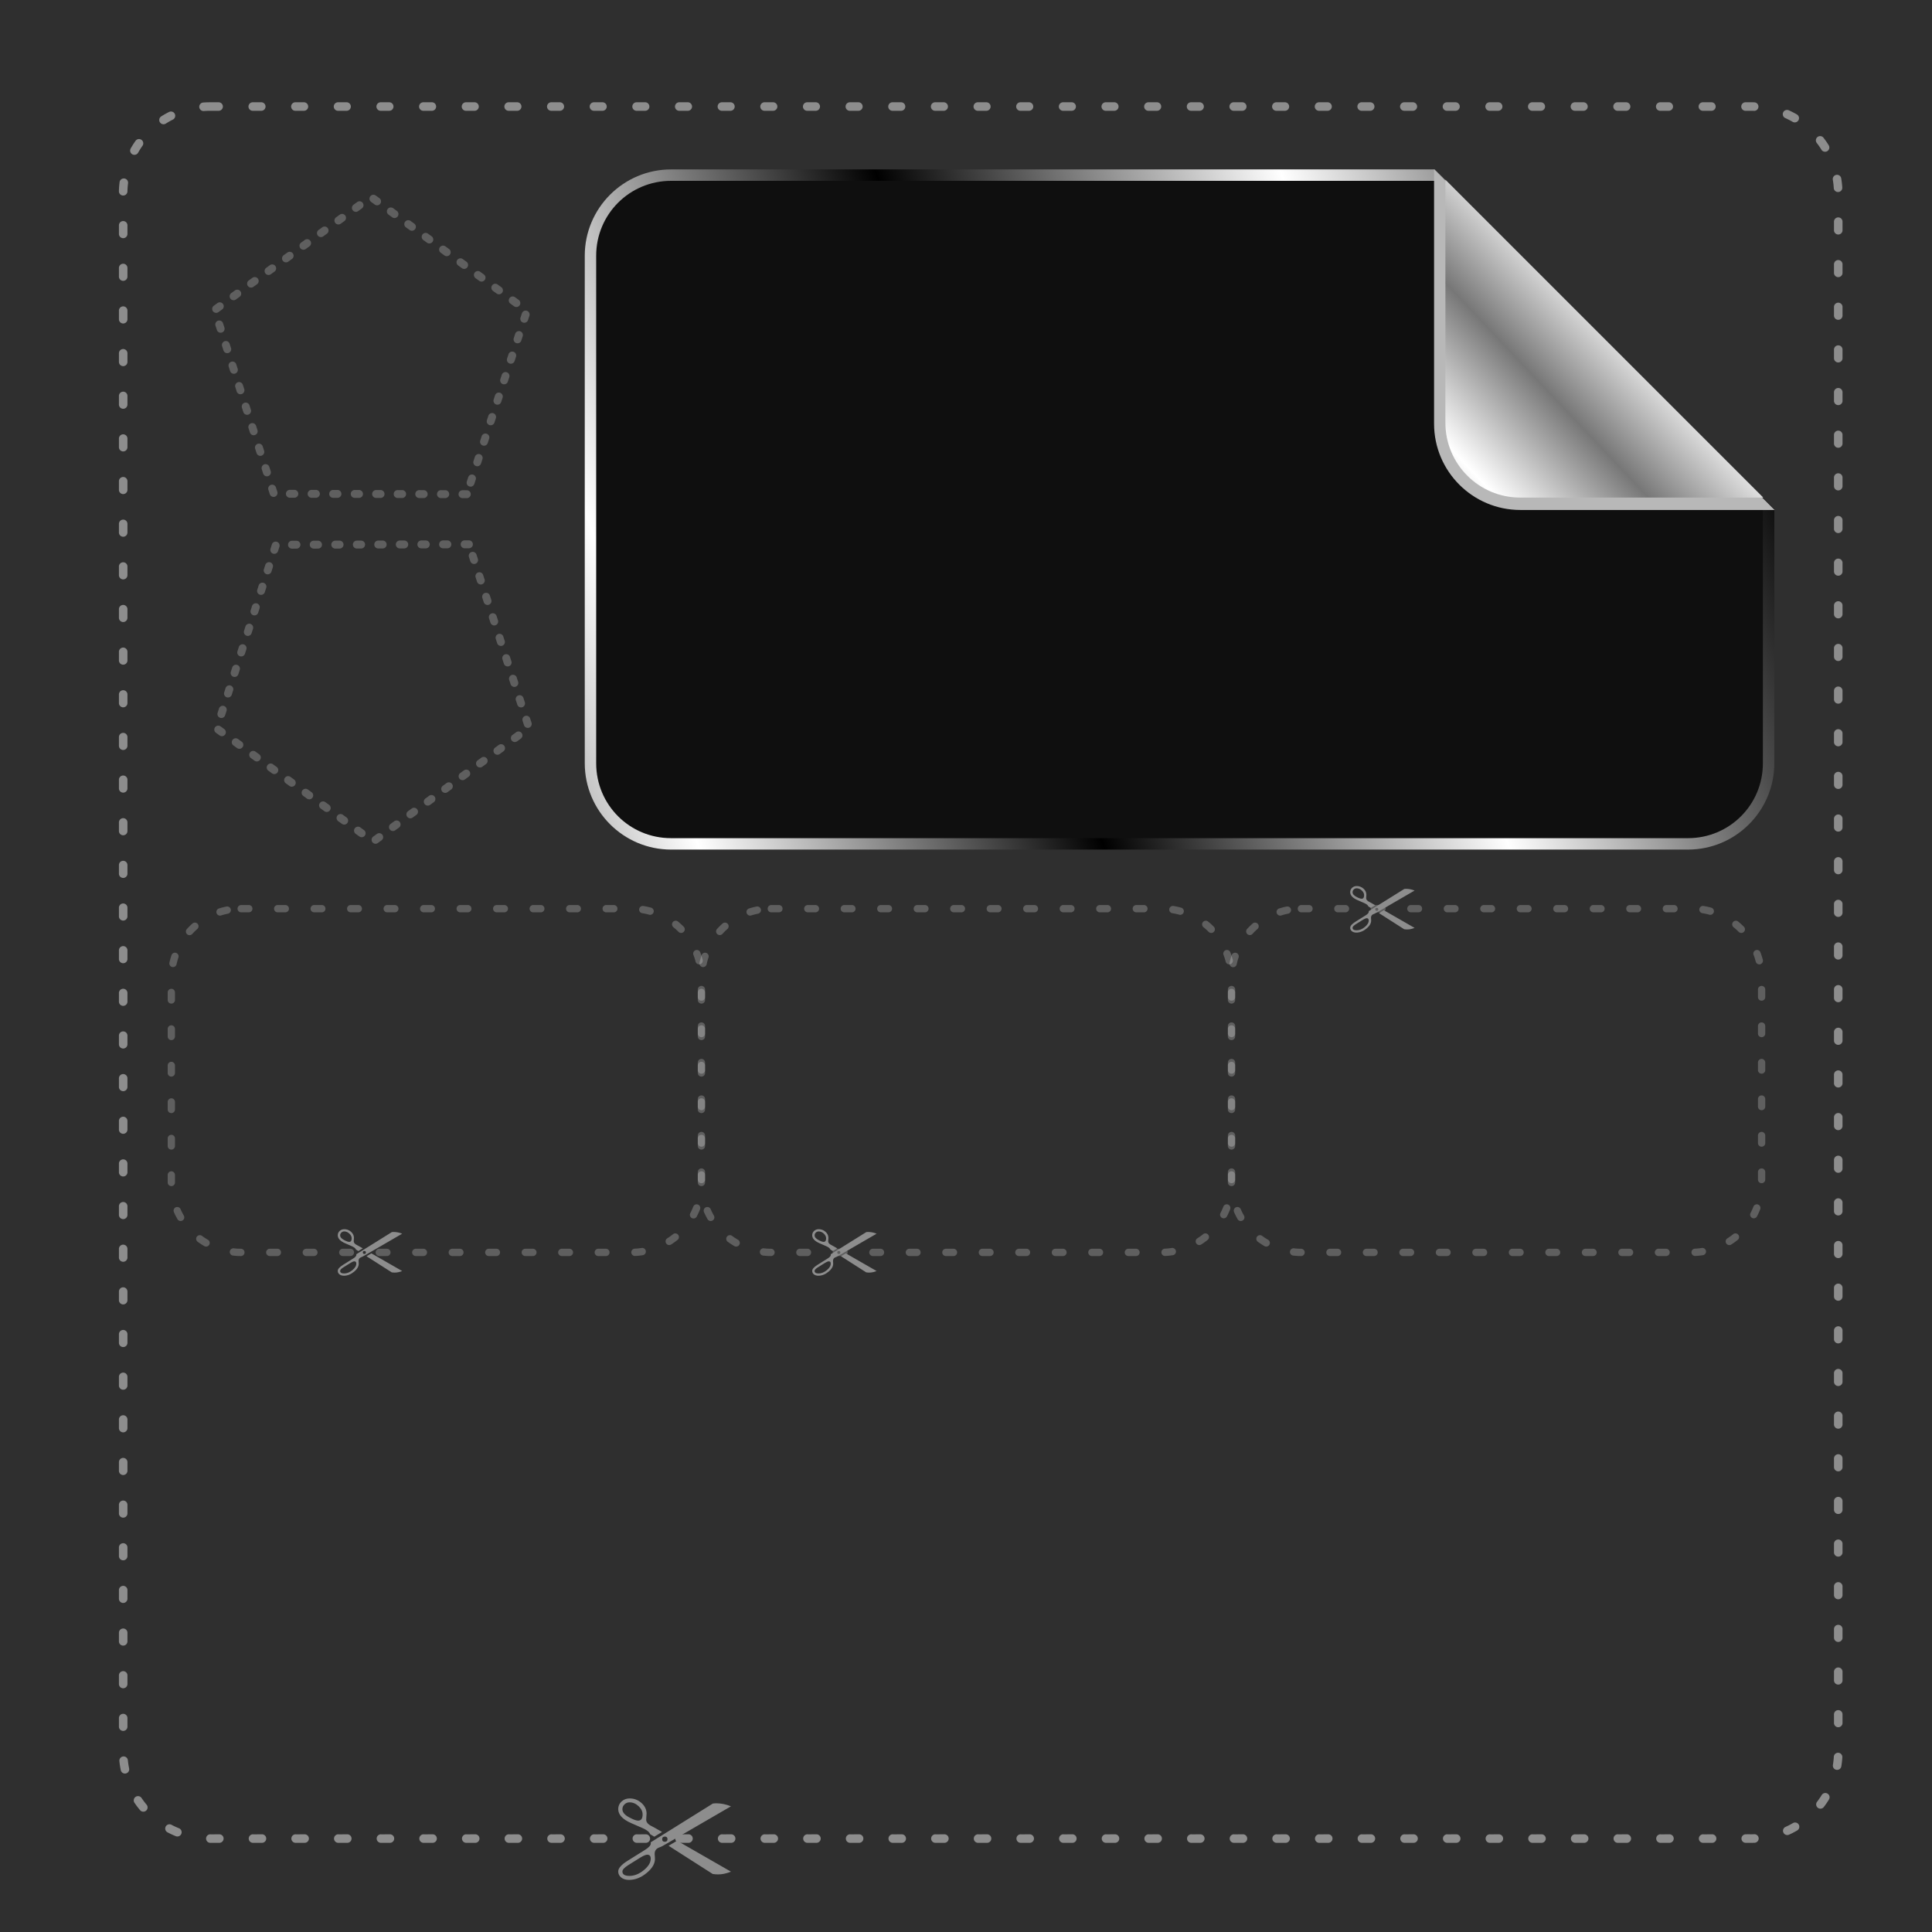 <?xml version="1.0" encoding="UTF-8"?>
<svg width="1200" height="1200" version="1.1" viewBox="0 0 317.5 317.5" xmlns="http://www.w3.org/2000/svg" xmlns:xlink="http://www.w3.org/1999/xlink">
<defs>
<clipPath id="b">
<path d="m189.27 65.402 128.23 128.23-264.58 4.795v-131.31z" fill="#fff" stroke="#000" stroke-width=".265px"/>
</clipPath>
<clipPath id="a">
<path d="m123.93 195.08-75.318-75.318-173.51 76.543 212.65 2.461 21.541 37.616z" fill="#fff" stroke="#000" stroke-width=".265px"/>
</clipPath>
<linearGradient id="d" x1="56.331" x2="116.07" y1="128.01" y2="107.82" gradientUnits="userSpaceOnUse" spreadMethod="reflect">
<stop stop-color="#fff" offset="0"/>
<stop offset="1"/>
</linearGradient>
<linearGradient id="c" x1="64.473" x2="77.712" y1="179.59" y2="167.07" gradientUnits="userSpaceOnUse" spreadMethod="reflect">
<stop stop-color="#fff" offset="0"/>
<stop stop-color="#777" offset="1"/>
</linearGradient>
</defs>
<rect y="-9.7029e-6" width="317.5" height="317.5" ry="0" fill="#73abff" style="paint-order:markers stroke fill"/>
<rect y="-9.7029e-6" width="317.5" height="317.5" ry="0" fill="#2f2f2f" style="paint-order:markers stroke fill"/>
<g fill="#fff" shape-rendering="auto">
<path d="m61.399 32.005a0.65 0.65 0 0 0-0.406 1.179l0.573 0.417a0.65 0.65 0 1 0 0.766-1.049l-0.573-0.417a0.65 0.65 0 0 0-0.36-0.13zm-2.29 1.073a0.65 0.65 0 0 0-0.408 0.128l-0.575 0.416a0.65 0.65 0 1 0 0.762 1.052l0.573-0.415a0.65 0.65 0 0 0-0.353-1.181zm5.151 1.016a0.65 0.65 0 0 0-0.405 1.18l0.572 0.417a0.65 0.65 0 1 0 0.766-1.049l-0.572-0.417a0.65 0.65 0 0 0-0.361-0.13zm-8.023 1.06a0.65 0.65 0 0 0-0.408 0.128l-0.575 0.416a0.65 0.65 0 1 0 0.762 1.052l0.573-0.415a0.65 0.65 0 0 0-0.353-1.181zm10.883 1.03a0.65 0.65 0 0 0-0.405 1.179l0.573 0.417a0.65 0.65 0 1 0 0.766-1.049l-0.573-0.417a0.65 0.65 0 0 0-0.361-0.129zm-13.755 1.045a0.65 0.65 0 0 0-0.408 0.128l-0.575 0.416a0.65 0.65 0 1 0 0.762 1.052l0.573-0.415a0.65 0.65 0 0 0-0.353-1.181zm16.616 1.044a0.65 0.65 0 0 0-0.405 1.179l0.573 0.418a0.65 0.65 0 1 0 0.766-1.049l-0.573-0.418a0.65 0.65 0 0 0-0.361-0.129zm2.862 2.089a0.65 0.65 0 0 0-0.405 1.179l0.572 0.418a0.65 0.65 0 1 0 0.766-1.049l-0.572-0.418a0.65 0.65 0 0 0-0.361-0.129zm-22.349-1.057a0.65 0.65 0 0 0-0.408 0.128l-0.575 0.416a0.65 0.65 0 1 0 0.762 1.052l0.573-0.415a0.65 0.65 0 0 0-0.353-1.181zm25.21 3.146a0.65 0.65 0 0 0-0.405 1.18l0.573 0.417a0.65 0.65 0 1 0 0.766-1.049l-0.573-0.417a0.65 0.65 0 0 0-0.361-0.13zm-28.081-1.071a0.65 0.65 0 0 0-0.408 0.128l-0.575 0.416a0.65 0.65 0 1 0 0.762 1.052l0.574-0.415a0.65 0.65 0 0 0-0.354-1.181zm30.942 3.16a0.65 0.65 0 0 0-0.405 1.18l0.573 0.417a0.65 0.65 0 1 0 0.766-1.049l-0.573-0.417a0.65 0.65 0 0 0-0.361-0.13zm-33.813-1.084a0.65 0.65 0 0 0-0.408 0.128l-0.573 0.415a0.65 0.65 0 1 0 0.761 1.053l0.574-0.415a0.65 0.65 0 0 0-0.354-1.181zm36.675 3.174a0.65 0.65 0 0 0-0.406 1.178l0.573 0.417a0.65 0.65 0 1 0 0.766-1.049l-0.573-0.417a0.65 0.65 0 0 0-0.36-0.129zm-39.546-1.099a0.65 0.65 0 0 0-0.408 0.128l-0.573 0.415a0.65 0.65 0 1 0 0.761 1.053l0.574-0.415a0.65 0.65 0 0 0-0.354-1.181zm42.407 3.188a0.65 0.65 0 0 0-0.405 1.179l0.572 0.418a0.65 0.65 0 1 0 0.766-1.049l-0.572-0.418a0.65 0.65 0 0 0-0.361-0.129zm-45.278-1.112a0.65 0.65 0 0 0-0.408 0.128l-0.573 0.415a0.65 0.65 0 1 0 0.761 1.053l0.574-0.415a0.65 0.65 0 0 0-0.354-1.181zm47.442 3.44a0.65 0.65 0 0 0-0.687 0.453l-0.221 0.674a0.65 0.65 0 1 0 1.235 0.404l0.221-0.673a0.65 0.65 0 0 0-0.548-0.858zm-50.313-1.364a0.65 0.65 0 0 0-0.408 0.128l-0.573 0.415a0.65 0.65 0 1 0 0.761 1.053l0.574-0.415a0.65 0.65 0 0 0-0.354-1.181zm49.21 4.731a0.65 0.65 0 0 0-0.686 0.453l-0.221 0.673a0.65 0.65 0 1 0 1.234 0.405l0.221-0.673a0.65 0.65 0 0 0-0.548-0.858zm-49.268-1.742a0.65 0.65 0 0 0-0.664 0.856l0.218 0.675a0.65 0.65 0 1 0 1.236-0.399l-0.217-0.674a0.65 0.65 0 0 0-0.573-0.458zm48.101 5.106a0.65 0.65 0 0 0-0.622 0.457l-0.221 0.673a0.65 0.65 0 1 0 1.235 0.405l0.221-0.674a0.65 0.65 0 0 0-0.613-0.861zm-47.015-1.733a0.65 0.65 0 0 0-0.663 0.856l0.217 0.675a0.65 0.65 0 1 0 1.237-0.399l-0.218-0.675a0.65 0.65 0 0 0-0.573-0.457zm45.911 5.101a0.65 0.65 0 0 0-0.621 0.456l-0.221 0.674a0.65 0.65 0 1 0 1.234 0.404l0.221-0.673a0.65 0.65 0 0 0-0.613-0.861zm-44.824-1.728a0.65 0.65 0 0 0-0.664 0.856l0.218 0.675a0.65 0.65 0 1 0 1.236-0.399l-0.217-0.675a0.65 0.65 0 0 0-0.573-0.457zm43.787 5.098a0.65 0.65 0 0 0-0.687 0.453l-0.221 0.673a0.65 0.65 0 1 0 1.235 0.405l0.221-0.673a0.65 0.65 0 0 0-0.548-0.858zm-42.7-1.727a0.65 0.65 0 0 0-0.663 0.857l0.217 0.674a0.65 0.65 0 1 0 1.237-0.398l-0.218-0.675a0.65 0.65 0 0 0-0.573-0.458zm41.532 5.09a0.65 0.65 0 0 0-0.621 0.457l-0.221 0.673a0.65 0.65 0 1 0 1.234 0.405l0.221-0.674a0.65 0.65 0 0 0-0.613-0.861zm-40.445-1.718a0.65 0.65 0 0 0-0.664 0.856l0.218 0.675a0.65 0.65 0 1 0 1.236-0.399l-0.217-0.674a0.65 0.65 0 0 0-0.573-0.458zm39.343 5.085a0.65 0.65 0 0 0-0.622 0.456l-0.221 0.674a0.65 0.65 0 1 0 1.235 0.404l0.221-0.673a0.65 0.65 0 0 0-0.613-0.861zm-38.257-1.713a0.65 0.65 0 0 0-0.663 0.856l0.217 0.675a0.65 0.65 0 1 0 1.237-0.399l-0.218-0.675a0.65 0.65 0 0 0-0.573-0.457zm37.218 5.083a0.65 0.65 0 0 0-0.686 0.453l-0.221 0.673a0.65 0.65 0 1 0 1.234 0.405l0.221-0.673a0.65 0.65 0 0 0-0.548-0.858zm-36.131-1.71a0.65 0.65 0 0 0-0.664 0.856l0.218 0.675a0.65 0.65 0 1 0 1.236-0.399l-0.217-0.675a0.65 0.65 0 0 0-0.573-0.457zm35.029 5.078a0.65 0.65 0 0 0-0.687 0.453l-0.221 0.673a0.65 0.65 0 1 0 1.235 0.405l0.221-0.674a0.65 0.65 0 0 0-0.548-0.857zm-33.942-1.705a0.65 0.65 0 0 0-0.663 0.856l0.217 0.674a0.65 0.65 0 1 0 1.237-0.398l-0.218-0.675a0.65 0.65 0 0 0-0.573-0.457zm33.076 4.288a0.65 0.65 0 0 0-0.045-0.002l-0.709-0.002a0.65 0.65 0 1 0-0.003 1.3l0.709 0.002a0.65 0.65 0 0 0 0.048-1.298zm-3.542-0.009a0.65 0.65 0 0 0-0.045-5.51e-4l-0.709-0.002a0.65 0.65 0 1 0-0.003 1.3l0.709 7.98e-4a0.65 0.65 0 0 0 0.048-1.298zm-3.543-0.008a0.65 0.65 0 0 0-0.046-6.13e-4l-0.709-0.002a0.65 0.65 0 1 0-3e-3 1.299l0.709 0.002a0.65 0.65 0 0 0 0.049-1.298zm-3.543-0.008a0.65 0.65 0 0 0-0.046-6.09e-4l-0.709-0.002a0.65 0.65 0 1 0-3e-3 1.299l0.709 0.002a0.65 0.65 0 0 0 0.049-1.298zm-3.544-0.008a0.65 0.65 0 0 0-0.045-0.002l-0.709-7.97e-4a0.65 0.65 0 1 0-3e-3 1.299l0.709 0.002a0.65 0.65 0 0 0 0.048-1.298zm-17.817-0.883a0.65 0.65 0 0 0-0.664 0.856l0.218 0.675a0.65 0.65 0 1 0 1.236-0.399l-0.217-0.674a0.65 0.65 0 0 0-0.573-0.458zm14.275 0.875a0.65 0.65 0 0 0-0.045-0.002l-0.709-0.002a0.65 0.65 0 1 0-0.003 1.3l0.709 0.002a0.65 0.65 0 0 0 0.048-1.298zm-3.543-0.008a0.65 0.65 0 0 0-0.046-0.002l-0.709-0.002a0.65 0.65 0 1 0-0.003 1.3l0.709 0.002a0.65 0.65 0 0 0 0.049-1.298zm-3.542-0.009a0.65 0.65 0 0 0-0.046-6.14e-4l-0.709-0.002a0.65 0.65 0 1 0-0.003 1.3l0.709 7.97e-4a0.65 0.65 0 0 0 0.049-1.298zm-3.543-0.008a0.65 0.65 0 0 0-0.046-6.08e-4l-0.709-0.002a0.65 0.65 0 1 0-3e-3 1.299l0.709 0.002a0.65 0.65 0 0 0 0.049-1.298z" color="#000000" color-rendering="auto" dominant-baseline="auto" image-rendering="auto" opacity=".232" solid-color="#000000" style="font-feature-settings:normal;font-variant-alternates:normal;font-variant-caps:normal;font-variant-ligatures:normal;font-variant-numeric:normal;font-variant-position:normal;isolation:auto;mix-blend-mode:normal;paint-order:markers stroke fill;shape-padding:0;text-decoration-color:#000000;text-decoration-line:none;text-decoration-style:solid;text-indent:0;text-orientation:mixed;text-transform:none;white-space:normal"/>
<path d="m61.747 138.66a0.65 0.65 0 0 1-0.406-1.179l0.573-0.417a0.65 0.65 0 1 1 0.766 1.049l-0.573 0.417a0.65 0.65 0 0 1-0.36 0.13zm-2.29-1.073a0.65 0.65 0 0 1-0.408-0.128l-0.575-0.416a0.65 0.65 0 1 1 0.762-1.052l0.573 0.415a0.65 0.65 0 0 1-0.353 1.181zm5.151-1.016a0.65 0.65 0 0 1-0.405-1.18l0.572-0.417a0.65 0.65 0 1 1 0.766 1.049l-0.572 0.417a0.65 0.65 0 0 1-0.361 0.13zm-8.023-1.06a0.65 0.65 0 0 1-0.408-0.128l-0.575-0.416a0.65 0.65 0 1 1 0.762-1.052l0.573 0.415a0.65 0.65 0 0 1-0.353 1.181zm10.883-1.03a0.65 0.65 0 0 1-0.405-1.179l0.573-0.417a0.65 0.65 0 1 1 0.766 1.049l-0.573 0.417a0.65 0.65 0 0 1-0.361 0.129zm-13.755-1.045a0.65 0.65 0 0 1-0.408-0.128l-0.575-0.416a0.65 0.65 0 1 1 0.762-1.052l0.573 0.415a0.65 0.65 0 0 1-0.353 1.181zm16.616-1.044a0.65 0.65 0 0 1-0.405-1.179l0.573-0.418a0.65 0.65 0 1 1 0.766 1.049l-0.573 0.418a0.65 0.65 0 0 1-0.361 0.129zm2.862-2.089a0.65 0.65 0 0 1-0.405-1.179l0.572-0.418a0.65 0.65 0 1 1 0.766 1.049l-0.572 0.418a0.65 0.65 0 0 1-0.361 0.129zm-22.349 1.057a0.65 0.65 0 0 1-0.408-0.128l-0.575-0.416a0.65 0.65 0 1 1 0.762-1.052l0.573 0.415a0.65 0.65 0 0 1-0.353 1.181zm25.21-3.146a0.65 0.65 0 0 1-0.405-1.18l0.573-0.417a0.65 0.65 0 1 1 0.766 1.049l-0.573 0.417a0.65 0.65 0 0 1-0.361 0.13zm-28.081 1.071a0.65 0.65 0 0 1-0.408-0.128l-0.575-0.416a0.65 0.65 0 1 1 0.762-1.052l0.574 0.415a0.65 0.65 0 0 1-0.354 1.181zm30.942-3.16a0.65 0.65 0 0 1-0.405-1.18l0.573-0.417a0.65 0.65 0 1 1 0.766 1.049l-0.573 0.417a0.65 0.65 0 0 1-0.361 0.13zm-33.813 1.084a0.65 0.65 0 0 1-0.408-0.128l-0.573-0.415a0.65 0.65 0 1 1 0.761-1.053l0.574 0.415a0.65 0.65 0 0 1-0.354 1.181zm36.675-3.174a0.65 0.65 0 0 1-0.406-1.178l0.573-0.417a0.65 0.65 0 1 1 0.766 1.049l-0.573 0.417a0.65 0.65 0 0 1-0.36 0.129zm-39.546 1.099a0.65 0.65 0 0 1-0.408-0.128l-0.573-0.415a0.65 0.65 0 1 1 0.761-1.053l0.574 0.415a0.65 0.65 0 0 1-0.354 1.181zm42.407-3.188a0.65 0.65 0 0 1-0.405-1.179l0.572-0.418a0.65 0.65 0 1 1 0.766 1.049l-0.572 0.418a0.65 0.65 0 0 1-0.361 0.129zm-45.278 1.112a0.65 0.65 0 0 1-0.408-0.128l-0.573-0.415a0.65 0.65 0 1 1 0.761-1.053l0.574 0.415a0.65 0.65 0 0 1-0.354 1.181zm47.442-3.44a0.65 0.65 0 0 1-0.687-0.453l-0.221-0.674a0.65 0.65 0 1 1 1.235-0.404l0.221 0.673a0.65 0.65 0 0 1-0.548 0.858zm-50.313 1.364a0.65 0.65 0 0 1-0.408-0.128l-0.573-0.415a0.65 0.65 0 1 1 0.761-1.053l0.574 0.415a0.65 0.65 0 0 1-0.354 1.181zm49.21-4.731a0.65 0.65 0 0 1-0.686-0.453l-0.221-0.673a0.65 0.65 0 1 1 1.234-0.405l0.221 0.673a0.65 0.65 0 0 1-0.548 0.858zm-49.268 1.742a0.65 0.65 0 0 1-0.664-0.856l0.218-0.675a0.65 0.65 0 1 1 1.236 0.399l-0.217 0.674a0.65 0.65 0 0 1-0.573 0.458zm48.101-5.106a0.65 0.65 0 0 1-0.622-0.457l-0.221-0.673a0.65 0.65 0 1 1 1.235-0.405l0.221 0.674a0.65 0.65 0 0 1-0.613 0.861zm-47.015 1.733a0.65 0.65 0 0 1-0.663-0.856l0.217-0.675a0.65 0.65 0 1 1 1.237 0.399l-0.218 0.675a0.65 0.65 0 0 1-0.573 0.457zm45.911-5.101a0.65 0.65 0 0 1-0.621-0.456l-0.221-0.674a0.65 0.65 0 1 1 1.234-0.404l0.221 0.673a0.65 0.65 0 0 1-0.613 0.861zm-44.824 1.728a0.65 0.65 0 0 1-0.664-0.856l0.218-0.675a0.65 0.65 0 1 1 1.236 0.399l-0.217 0.675a0.65 0.65 0 0 1-0.573 0.457zm43.787-5.098a0.65 0.65 0 0 1-0.687-0.453l-0.221-0.673a0.65 0.65 0 1 1 1.235-0.405l0.221 0.673a0.65 0.65 0 0 1-0.548 0.858zm-42.7 1.727a0.65 0.65 0 0 1-0.663-0.857l0.217-0.674a0.65 0.65 0 1 1 1.237 0.398l-0.218 0.675a0.65 0.65 0 0 1-0.573 0.458zm41.532-5.09a0.65 0.65 0 0 1-0.621-0.457l-0.221-0.673a0.65 0.65 0 1 1 1.234-0.405l0.221 0.674a0.65 0.65 0 0 1-0.613 0.861zm-40.445 1.718a0.65 0.65 0 0 1-0.664-0.856l0.218-0.675a0.65 0.65 0 1 1 1.236 0.399l-0.217 0.674a0.65 0.65 0 0 1-0.573 0.458zm39.343-5.085a0.65 0.65 0 0 1-0.622-0.456l-0.221-0.674a0.65 0.65 0 1 1 1.235-0.404l0.221 0.673a0.65 0.65 0 0 1-0.613 0.861zm-38.257 1.713a0.65 0.65 0 0 1-0.663-0.856l0.217-0.675a0.65 0.65 0 1 1 1.237 0.399l-0.218 0.675a0.65 0.65 0 0 1-0.573 0.457zm37.218-5.083a0.65 0.65 0 0 1-0.686-0.453l-0.221-0.673a0.65 0.65 0 1 1 1.234-0.405l0.221 0.673a0.65 0.65 0 0 1-0.548 0.858zm-36.131 1.71a0.65 0.65 0 0 1-0.664-0.856l0.218-0.675a0.65 0.65 0 1 1 1.236 0.399l-0.217 0.675a0.65 0.65 0 0 1-0.573 0.457zm35.029-5.078a0.65 0.65 0 0 1-0.687-0.453l-0.221-0.673a0.65 0.65 0 1 1 1.235-0.405l0.221 0.674a0.65 0.65 0 0 1-0.548 0.857zm-33.942 1.705a0.65 0.65 0 0 1-0.663-0.856l0.217-0.674a0.65 0.65 0 1 1 1.237 0.398l-0.218 0.675a0.65 0.65 0 0 1-0.573 0.457zm33.076-4.288a0.65 0.65 0 0 1-0.045 0.002l-0.709 0.002a0.65 0.65 0 1 1-0.003-1.3l0.709-0.002a0.65 0.65 0 0 1 0.048 1.298zm-3.542 0.009a0.65 0.65 0 0 1-0.045 5.51e-4l-0.709 0.002a0.65 0.65 0 1 1-0.003-1.3l0.709-7.98e-4a0.65 0.65 0 0 1 0.048 1.298zm-3.543 0.008a0.65 0.65 0 0 1-0.046 6.13e-4l-0.709 0.002a0.65 0.65 0 1 1-3e-3 -1.299l0.709-0.002a0.65 0.65 0 0 1 0.049 1.298zm-3.543 0.008a0.65 0.65 0 0 1-0.046 6.09e-4l-0.709 0.002a0.65 0.65 0 1 1-3e-3 -1.299l0.709-0.002a0.65 0.65 0 0 1 0.049 1.298zm-3.544 0.008a0.65 0.65 0 0 1-0.045 0.002l-0.709 7.97e-4a0.65 0.65 0 1 1-3e-3 -1.299l0.709-0.002a0.65 0.65 0 0 1 0.048 1.298zm-17.817 0.883a0.65 0.65 0 0 1-0.664-0.856l0.218-0.675a0.65 0.65 0 1 1 1.236 0.399l-0.217 0.674a0.65 0.65 0 0 1-0.573 0.458zm14.275-0.875a0.65 0.65 0 0 1-0.045 0.002l-0.709 0.002a0.65 0.65 0 1 1-0.003-1.3l0.709-0.002a0.65 0.65 0 0 1 0.048 1.298zm-3.543 0.008a0.65 0.65 0 0 1-0.046 0.002l-0.709 0.002a0.65 0.65 0 1 1-0.003-1.3l0.709-0.002a0.65 0.65 0 0 1 0.049 1.298zm-3.542 0.009a0.65 0.65 0 0 1-0.046 6.14e-4l-0.709 0.002a0.65 0.65 0 1 1-0.003-1.3l0.709-7.97e-4a0.65 0.65 0 0 1 0.049 1.298zm-3.543 0.008a0.65 0.65 0 0 1-0.046 6.08e-4l-0.709 0.002a0.65 0.65 0 1 1-3e-3 -1.299l0.709-0.002a0.65 0.65 0 0 1 0.049 1.298z" color="#000000" color-rendering="auto" dominant-baseline="auto" image-rendering="auto" opacity=".232" solid-color="#000000" style="font-feature-settings:normal;font-variant-alternates:normal;font-variant-caps:normal;font-variant-ligatures:normal;font-variant-numeric:normal;font-variant-position:normal;isolation:auto;mix-blend-mode:normal;paint-order:markers stroke fill;shape-padding:0;text-decoration-color:#000000;text-decoration-line:none;text-decoration-style:solid;text-indent:0;text-orientation:mixed;text-transform:none;white-space:normal"/>
</g>
<g>
<path d="m39.664 148.73a0.601 0.601 0 1 0 0 1.201h1.199a0.601 0.601 0 1 0 0-1.201zm5.998 0a0.601 0.601 0 1 0 0 1.201h1.199a0.601 0.601 0 1 0 0-1.201zm5.998 0a0.601 0.601 0 1 0 0 1.201h1.201a0.601 0.601 0 1 0 0-1.201zm6 0a0.601 0.601 0 1 0 0 1.201h1.199a0.601 0.601 0 1 0 0-1.201zm5.998 0a0.601 0.601 0 1 0 0 1.201h1.199a0.601 0.601 0 1 0 0-1.201zm5.998 0a0.601 0.601 0 1 0 0 1.201h1.199a0.601 0.601 0 1 0 0-1.201zm5.998 0a0.601 0.601 0 1 0 0 1.201h1.201a0.601 0.601 0 1 0 0-1.201zm6 0a0.601 0.601 0 1 0 0 1.201h1.199a0.601 0.601 0 1 0 0-1.201zm5.998 0a0.601 0.601 0 1 0 0 1.201h1.199a0.601 0.601 0 1 0 0-1.201zm5.998 0a0.601 0.601 0 1 0 0 1.201h1.199a0.601 0.601 0 1 0 0-1.201zm5.998 0a0.601 0.601 0 1 0 0 1.201h1.199a0.601 0.601 0 1 0 0-1.201zm5.965 0.15a0.6 0.6 0 0 0-0.068 1.193c0.373 0.059 0.744 0.14 1.107 0.24a0.6 0.6 0 1 0 0.318-1.156c-0.407-0.112-0.821-0.201-1.238-0.268a0.6 0.6 0 0 0-0.119-0.01zm-68.312 0.086a0.6 0.6 0 0 0-0.1 0.014c-0.411 0.084-0.821 0.188-1.225 0.318a0.6 0.6 0 1 0 0.369 1.143c0.358-0.115 0.723-0.209 1.096-0.285a0.6 0.6 0 0 0-0.141-1.19zm73.736 2.342a0.6 0.6 0 0 0-0.367 1.072c0.293 0.238 0.573 0.493 0.84 0.762a0.6 0.6 0 1 0 0.852-0.846c-0.296-0.299-0.607-0.582-0.936-0.848a0.6 0.6 0 0 0-0.389-0.141zm-78.99 0.311a0.6 0.6 0 0 0-0.424 0.154c-0.318 0.28-0.617 0.579-0.9 0.889a0.6 0.6 0 1 0 0.885 0.809c0.256-0.281 0.526-0.547 0.809-0.795a0.6 0.6 0 0 0-0.369-1.057zm82.48 4.494a0.6 0.6 0 0 0-0.566 0.824c0.136 0.352 0.25 0.713 0.346 1.078a0.6 0.6 0 1 0 1.16-0.305c-0.107-0.408-0.235-0.811-0.387-1.205a0.6 0.6 0 0 0-0.553-0.393zm-85.77 0.451a0.6 0.6 0 0 0-0.576 0.418c-0.133 0.398-0.248 0.804-0.338 1.219a0.6 0.6 0 1 0 1.174 0.254c0.079-0.367 0.18-0.733 0.301-1.094a0.6 0.6 0 0 0-0.561-0.797zm86.506 5.455a0.6 0.6 0 0 0-0.59 0.609v1.199a0.6 0.6 0 1 0 1.199 0v-1.199a0.6 0.6 0 0 0-0.609-0.609zm-87.115 0.479a0.6 0.6 0 0 0-0.59 0.609v1.199a0.6 0.6 0 1 0 1.199 0v-1.199a0.6 0.6 0 0 0-0.609-0.609zm87.115 5.521a0.6 0.6 0 0 0-0.59 0.607v1.199a0.6 0.6 0 1 0 1.199 0v-1.199a0.6 0.6 0 0 0-0.609-0.607zm-87.115 0.477a0.6 0.6 0 0 0-0.59 0.609v1.199a0.6 0.6 0 1 0 1.199 0v-1.199a0.6 0.6 0 0 0-0.609-0.609zm87.115 5.521a0.6 0.6 0 0 0-0.59 0.607v1.201a0.6 0.6 0 1 0 1.199 0v-1.201a0.6 0.6 0 0 0-0.609-0.607zm-87.115 0.479a0.6 0.6 0 0 0-0.59 0.607v1.199a0.6 0.6 0 1 0 1.199 0v-1.199a0.6 0.6 0 0 0-0.609-0.607zm87.115 5.519a0.6 0.6 0 0 0-0.59 0.609v1.199a0.6 0.6 0 1 0 1.199 0v-1.199a0.6 0.6 0 0 0-0.609-0.609zm-87.115 0.479a0.6 0.6 0 0 0-0.59 0.607v1.201a0.6 0.6 0 1 0 1.199 0v-1.201a0.6 0.6 0 0 0-0.609-0.607zm87.115 5.519a0.6 0.6 0 0 0-0.59 0.609v1.199a0.6 0.6 0 1 0 1.199 0v-1.199a0.6 0.6 0 0 0-0.609-0.609zm-87.115 0.479a0.6 0.6 0 0 0-0.59 0.609v1.199a0.6 0.6 0 1 0 1.199 0v-1.199a0.6 0.6 0 0 0-0.609-0.609zm87.115 5.521a0.6 0.6 0 0 0-0.59 0.607v1.199a0.6 0.6 0 1 0 1.199 0v-1.199a0.6 0.6 0 0 0-0.609-0.607zm-87.115 0.477a0.6 0.6 0 0 0-0.59 0.609v1.199a0.6 0.6 0 1 0 1.199 0v-1.199a0.6 0.6 0 0 0-0.609-0.609zm86.313 5.424a0.6 0.6 0 0 0-0.535 0.389c-0.138 0.354-0.294 0.7-0.469 1.033a0.6 0.6 0 1 0 1.062 0.555c0.196-0.375 0.37-0.759 0.523-1.15a0.6 0.6 0 0 0-0.582-0.826zm-85.348 0.441a0.6 0.6 0 0 0-0.533 0.846c0.169 0.389 0.363 0.765 0.57 1.129a0.6 0.6 0 1 0 1.041-0.594c-0.189-0.331-0.36-0.669-0.51-1.014a0.6 0.6 0 0 0-0.568-0.367zm81.848 4.336a0.6 0.6 0 0 0-0.369 0.139c-0.292 0.236-0.602 0.458-0.922 0.664a0.6 0.6 0 1 0 0.65 1.008c0.353-0.227 0.696-0.471 1.025-0.738a0.6 0.6 0 0 0-0.385-1.072zm-78.156 0.293a0.6 0.6 0 0 0-0.32 1.086c0.339 0.251 0.693 0.483 1.059 0.695a0.6 0.6 0 1 0 0.602-1.037c-0.326-0.19-0.641-0.398-0.945-0.623a0.6 0.6 0 0 0-0.395-0.121zm72.744 2.098a0.6 0.6 0 0 0-0.102 8e-3c-0.374 0.058-0.752 0.095-1.131 0.113a0.6 0.6 0 1 0 0.059 1.199c0.42-0.02 0.84-0.063 1.256-0.127a0.6 0.6 0 0 0-0.082-1.193zm-67.234 0.062a0.6 0.6 0 0 0-0.018 1.195c0.42 0.049 0.841 0.074 1.262 0.076a0.6 0.6 0 1 0 0.008-1.199c-0.379-2e-3 -0.756-0.025-1.131-0.068a0.6 0.6 0 0 0-0.121-4e-3zm6.047 0.072a0.6 0.6 0 1 0 0 1.199h1.199a0.6 0.6 0 1 0 0-1.199zm5.998 0a0.6 0.6 0 1 0 0 1.199h1.201a0.6 0.6 0 1 0 0-1.199zm6 0a0.6 0.6 0 1 0 0 1.199h1.199a0.6 0.6 0 1 0 0-1.199zm5.998 0a0.6 0.6 0 1 0 0 1.199h1.199a0.6 0.6 0 1 0 0-1.199zm5.998 0a0.6 0.6 0 1 0 0 1.199h1.199a0.6 0.6 0 1 0 0-1.199zm5.998 0a0.6 0.6 0 1 0 0 1.199h1.199a0.6 0.6 0 1 0 0-1.199zm5.998 0a0.6 0.6 0 1 0 0 1.199h1.201a0.6 0.6 0 1 0 0-1.199zm6 0a0.6 0.6 0 1 0 0 1.199h1.199a0.6 0.6 0 1 0 0-1.199zm5.998 0a0.6 0.6 0 1 0 0 1.199h1.199a0.6 0.6 0 1 0 0-1.199zm5.998 0a0.6 0.6 0 1 0 0 1.199h1.199a0.6 0.6 0 1 0 0-1.199z" color="#000000" color-rendering="auto" dominant-baseline="auto" fill="#fff" image-rendering="auto" opacity=".232" shape-rendering="auto" solid-color="#000000" style="font-feature-settings:normal;font-variant-alternates:normal;font-variant-caps:normal;font-variant-ligatures:normal;font-variant-numeric:normal;font-variant-position:normal;isolation:auto;mix-blend-mode:normal;paint-order:markers stroke fill;shape-padding:0;text-decoration-color:#000000;text-decoration-line:none;text-decoration-style:solid;text-indent:0;text-orientation:mixed;text-transform:none;white-space:normal"/>
<g transform="translate(0 20.5)" fill="#8d8d8d" aria-label='"'>
<path d="m59.621 184.65-0.729 0.444-0.388-0.233q-0.103-0.31-0.708-0.574l-1.075-0.47q-1.214-0.532-1.214-1.318 0-0.419 0.31-0.708 0.315-0.289 0.76-0.289 0.636 0 1.116 0.429 0.475 0.429 0.475 0.997 0 0.041-0.021 0.284l-0.005 0.119q-0.01 0.114-0.01 0.171 0 0.372 0.589 0.641 0.103 0.052 0.202 0.109zm-1.065 0.972 5.839-3.643q0.15-0.021 0.284-0.021 0.713 0 1.411 0.284l-6.206 3.602q-0.289 0.171-0.398 0.212l-0.114 0.041q-0.444 0.165-0.444 0.594v0.046l0.01 0.129 0.015 0.253q0.036 0.703-0.76 1.364-0.796 0.667-1.674 0.667-0.444 0-0.729-0.222-0.284-0.227-0.284-0.574 0-0.45 0.884-1.002l1.638-1.023q0.537-0.336 0.537-0.605 0-0.031-0.01-0.103zm1.679 0.326 0.796-0.475 5.059 2.904q-0.636 0.258-1.214 0.258-0.233 0-0.501-0.041zm-3.659-2.646 0.253 0.124q0.341 0.16 0.553 0.16 0.413 0 0.413-0.579 0-0.424-0.382-0.78-0.382-0.357-0.842-0.357-0.274 0-0.475 0.191-0.196 0.191-0.196 0.455 0 0.439 0.677 0.785zm1.049 3.726-1.183 0.739q-0.543 0.341-0.543 0.594 0 0.207 0.165 0.31 0.165 0.103 0.496 0.103 0.682 0 1.338-0.532 0.656-0.532 0.656-1.085 0-0.372-0.326-0.372-0.196 0-0.605 0.243zm2.253-1.457q0.253 0 0.253-0.243t-0.253-0.243q-0.248 0-0.248 0.243t0.248 0.243z" fill="#8d8d8d" stroke-width=".265"/>
</g>
</g>
<g>
<path d="m126.78 148.73a0.601 0.601 0 1 0 0 1.201h1.199a0.601 0.601 0 1 0 0-1.201zm5.998 0a0.601 0.601 0 1 0 0 1.201h1.201a0.601 0.601 0 1 0 0-1.201zm6 0a0.601 0.601 0 1 0 0 1.201h1.199a0.601 0.601 0 1 0 0-1.201zm5.998 0a0.601 0.601 0 1 0 0 1.201h1.199a0.601 0.601 0 1 0 0-1.201zm5.998 0a0.601 0.601 0 1 0 0 1.201h1.199a0.601 0.601 0 1 0 0-1.201zm5.998 0a0.601 0.601 0 1 0 0 1.201h1.199a0.601 0.601 0 1 0 0-1.201zm5.998 0a0.601 0.601 0 1 0 0 1.201h1.201a0.601 0.601 0 1 0 0-1.201zm6 0a0.601 0.601 0 1 0 0 1.201h1.199a0.601 0.601 0 1 0 0-1.201zm5.998 0a0.601 0.601 0 1 0 0 1.201h1.199a0.601 0.601 0 1 0 0-1.201zm5.998 0a0.601 0.601 0 1 0 0 1.201h1.199a0.601 0.601 0 1 0 0-1.201zm5.998 0a0.601 0.601 0 1 0 0 1.201h1.201a0.601 0.601 0 1 0 0-1.201zm5.965 0.15a0.6 0.6 0 0 0-0.068 1.193c0.373 0.059 0.744 0.14 1.107 0.24a0.6 0.6 0 1 0 0.318-1.156c-0.407-0.112-0.821-0.201-1.238-0.268a0.6 0.6 0 0 0-0.119-0.01zm-68.311 0.086a0.6 0.6 0 0 0-0.102 0.014c-0.411 0.084-0.819 0.188-1.223 0.318a0.6 0.6 0 1 0 0.367 1.143c0.358-0.115 0.725-0.209 1.098-0.285a0.6 0.6 0 0 0-0.141-1.19zm73.736 2.342a0.6 0.6 0 0 0-0.369 1.072c0.293 0.238 0.573 0.493 0.84 0.762a0.6 0.6 0 1 0 0.852-0.846c-0.296-0.299-0.607-0.582-0.936-0.848a0.6 0.6 0 0 0-0.387-0.141zm-78.992 0.311a0.6 0.6 0 0 0-0.424 0.154c-0.318 0.28-0.617 0.579-0.9 0.889a0.6 0.6 0 1 0 0.887 0.809c0.256-0.281 0.524-0.547 0.807-0.795a0.6 0.6 0 0 0-0.369-1.057zm82.48 4.494a0.6 0.6 0 0 0-0.566 0.824c0.136 0.352 0.25 0.713 0.346 1.078a0.601 0.601 0 1 0 1.162-0.305c-0.107-0.408-0.237-0.811-0.389-1.205a0.6 0.6 0 0 0-0.553-0.393zm-85.77 0.451a0.6 0.6 0 0 0-0.576 0.418c-0.133 0.398-0.248 0.804-0.338 1.219a0.6 0.6 0 1 0 1.174 0.254c0.079-0.367 0.18-0.733 0.301-1.094a0.6 0.6 0 0 0-0.561-0.797zm86.506 5.455a0.6 0.6 0 0 0-0.59 0.609v1.199a0.6 0.6 0 1 0 1.199 0v-1.199a0.6 0.6 0 0 0-0.609-0.609zm-87.115 0.479a0.6 0.6 0 0 0-0.59 0.609v1.199a0.6 0.6 0 1 0 1.199 0v-1.199a0.6 0.6 0 0 0-0.609-0.609zm87.115 5.521a0.6 0.6 0 0 0-0.59 0.607v1.199a0.6 0.6 0 1 0 1.199 0v-1.199a0.6 0.6 0 0 0-0.609-0.607zm-87.115 0.477a0.6 0.6 0 0 0-0.59 0.609v1.199a0.6 0.6 0 1 0 1.199 0v-1.199a0.6 0.6 0 0 0-0.609-0.609zm87.115 5.521a0.6 0.6 0 0 0-0.59 0.607v1.201a0.6 0.6 0 1 0 1.199 0v-1.201a0.6 0.6 0 0 0-0.609-0.607zm-87.115 0.479a0.6 0.6 0 0 0-0.59 0.607v1.199a0.6 0.6 0 1 0 1.199 0v-1.199a0.6 0.6 0 0 0-0.609-0.607zm87.115 5.519a0.6 0.6 0 0 0-0.59 0.609v1.199a0.6 0.6 0 1 0 1.199 0v-1.199a0.6 0.6 0 0 0-0.609-0.609zm-87.115 0.479a0.6 0.6 0 0 0-0.59 0.607v1.201a0.6 0.6 0 1 0 1.199 0v-1.201a0.6 0.6 0 0 0-0.609-0.607zm87.115 5.519a0.6 0.6 0 0 0-0.59 0.609v1.199a0.6 0.6 0 1 0 1.199 0v-1.199a0.6 0.6 0 0 0-0.609-0.609zm-87.115 0.479a0.6 0.6 0 0 0-0.59 0.609v1.199a0.6 0.6 0 1 0 1.199 0v-1.199a0.6 0.6 0 0 0-0.609-0.609zm87.115 5.521a0.6 0.6 0 0 0-0.59 0.607v1.199a0.6 0.6 0 1 0 1.199 0v-1.199a0.6 0.6 0 0 0-0.609-0.607zm-87.115 0.477a0.6 0.6 0 0 0-0.59 0.609v1.199a0.6 0.6 0 1 0 1.199 0v-1.199a0.6 0.6 0 0 0-0.609-0.609zm86.314 5.424a0.6 0.6 0 0 0-0.537 0.389c-0.138 0.354-0.294 0.7-0.469 1.033a0.6 0.6 0 1 0 1.064 0.555c0.196-0.375 0.369-0.759 0.521-1.15a0.6 0.6 0 0 0-0.58-0.826zm-85.35 0.441a0.6 0.6 0 0 0-0.533 0.846c0.169 0.389 0.363 0.765 0.57 1.129a0.6 0.6 0 1 0 1.041-0.594c-0.189-0.331-0.36-0.669-0.51-1.014a0.6 0.6 0 0 0-0.568-0.367zm81.848 4.336a0.6 0.6 0 0 0-0.369 0.139c-0.292 0.236-0.602 0.458-0.922 0.664a0.6 0.6 0 1 0 0.65 1.008c0.353-0.227 0.696-0.471 1.025-0.738a0.6 0.6 0 0 0-0.385-1.072zm-78.154 0.293a0.6 0.6 0 0 0-0.322 1.086c0.339 0.251 0.693 0.483 1.059 0.695a0.6 0.6 0 1 0 0.602-1.037c-0.326-0.19-0.641-0.398-0.945-0.623a0.6 0.6 0 0 0-0.393-0.121zm72.742 2.098a0.6 0.6 0 0 0-0.102 8e-3c-0.374 0.058-0.752 0.095-1.131 0.113a0.6 0.6 0 1 0 0.059 1.199c0.42-0.02 0.84-0.063 1.256-0.127a0.6 0.6 0 0 0-0.082-1.193zm-67.234 0.062a0.6 0.6 0 0 0-0.018 1.195c0.42 0.049 0.843 0.074 1.264 0.076a0.6 0.6 0 1 0 6e-3 -1.199c-0.379-2e-3 -0.756-0.025-1.131-0.068a0.6 0.6 0 0 0-0.121-4e-3zm6.047 0.072a0.6 0.6 0 1 0 0 1.199h1.199a0.6 0.6 0 1 0 0-1.199zm5.998 0a0.6 0.6 0 1 0 0 1.199h1.201a0.6 0.6 0 1 0 0-1.199zm6 0a0.6 0.6 0 1 0 0 1.199h1.199a0.6 0.6 0 1 0 0-1.199zm5.998 0a0.6 0.6 0 1 0 0 1.199h1.199a0.6 0.6 0 1 0 0-1.199zm5.998 0a0.6 0.6 0 1 0 0 1.199h1.199a0.6 0.6 0 1 0 0-1.199zm5.998 0a0.6 0.6 0 1 0 0 1.199h1.201a0.6 0.6 0 1 0 0-1.199zm6 0a0.6 0.6 0 1 0 0 1.199h1.199a0.6 0.6 0 1 0 0-1.199zm5.998 0a0.6 0.6 0 1 0 0 1.199h1.199a0.6 0.6 0 1 0 0-1.199zm5.998 0a0.6 0.6 0 1 0 0 1.199h1.199a0.6 0.6 0 1 0 0-1.199zm5.998 0a0.6 0.6 0 1 0 0 1.199h1.199a0.6 0.6 0 1 0 0-1.199z" color="#000000" color-rendering="auto" dominant-baseline="auto" fill="#fff" image-rendering="auto" opacity=".232" shape-rendering="auto" solid-color="#000000" style="font-feature-settings:normal;font-variant-alternates:normal;font-variant-caps:normal;font-variant-ligatures:normal;font-variant-numeric:normal;font-variant-position:normal;isolation:auto;mix-blend-mode:normal;paint-order:markers stroke fill;shape-padding:0;text-decoration-color:#000000;text-decoration-line:none;text-decoration-style:solid;text-indent:0;text-orientation:mixed;text-transform:none;white-space:normal"/>
<g transform="translate(0 20.5)" fill="#8d8d8d" aria-label='"'>
<path d="m137.59 184.65-0.729 0.444-0.388-0.233q-0.103-0.31-0.708-0.574l-1.075-0.47q-1.214-0.532-1.214-1.318 0-0.419 0.31-0.708 0.315-0.289 0.76-0.289 0.636 0 1.116 0.429 0.475 0.429 0.475 0.997 0 0.041-0.021 0.284l-5e-3 0.119q-0.01 0.114-0.01 0.171 0 0.372 0.589 0.641 0.103 0.052 0.202 0.109zm-1.065 0.972 5.839-3.643q0.15-0.021 0.284-0.021 0.713 0 1.411 0.284l-6.206 3.602q-0.289 0.171-0.398 0.212l-0.114 0.041q-0.444 0.165-0.444 0.594v0.046l0.01 0.129 0.015 0.253q0.036 0.703-0.76 1.364-0.796 0.667-1.674 0.667-0.444 0-0.729-0.222-0.284-0.227-0.284-0.574 0-0.45 0.884-1.002l1.638-1.023q0.537-0.336 0.537-0.605 0-0.031-0.01-0.103zm1.679 0.326 0.796-0.475 5.059 2.904q-0.636 0.258-1.214 0.258-0.233 0-0.501-0.041zm-3.659-2.646 0.253 0.124q0.341 0.16 0.553 0.16 0.413 0 0.413-0.579 0-0.424-0.382-0.78-0.382-0.357-0.842-0.357-0.274 0-0.475 0.191-0.196 0.191-0.196 0.455 0 0.439 0.677 0.785zm1.049 3.726-1.183 0.739q-0.543 0.341-0.543 0.594 0 0.207 0.165 0.31 0.165 0.103 0.496 0.103 0.682 0 1.338-0.532t0.656-1.085q0-0.372-0.326-0.372-0.196 0-0.605 0.243zm2.253-1.457q0.253 0 0.253-0.243t-0.253-0.243q-0.248 0-0.248 0.243t0.248 0.243z" fill="#8d8d8d" stroke-width=".265"/>
</g>
</g>
<g>
<path d="m213.89 148.73a0.601 0.601 0 1 0 0 1.201h1.201a0.601 0.601 0 1 0 0-1.201zm5.998 0a0.601 0.601 0 1 0 0 1.201h1.201a0.601 0.601 0 1 0 0-1.201zm6 0a0.601 0.601 0 1 0 0 1.201h1.199a0.601 0.601 0 1 0 0-1.201zm5.998 0a0.601 0.601 0 1 0 0 1.201h1.199a0.601 0.601 0 1 0 0-1.201zm5.998 0a0.601 0.601 0 1 0 0 1.201h1.199a0.601 0.601 0 1 0 0-1.201zm5.998 0a0.601 0.601 0 1 0 0 1.201h1.201a0.601 0.601 0 1 0 0-1.201zm6 0a0.601 0.601 0 1 0 0 1.201h1.199a0.601 0.601 0 1 0 0-1.201zm5.998 0a0.601 0.601 0 1 0 0 1.201h1.199a0.601 0.601 0 1 0 0-1.201zm5.998 0a0.601 0.601 0 1 0 0 1.201h1.199a0.601 0.601 0 1 0 0-1.201zm5.998 0a0.601 0.601 0 1 0 0 1.201h1.199a0.601 0.601 0 1 0 0-1.201zm5.998 0a0.601 0.601 0 1 0 0 1.201h1.201a0.601 0.601 0 1 0 0-1.201zm5.965 0.15a0.6 0.6 0 0 0-0.068 1.193c0.373 0.059 0.744 0.14 1.107 0.24a0.6 0.6 0 1 0 0.318-1.156c-0.407-0.112-0.819-0.201-1.236-0.268a0.6 0.6 0 0 0-0.121-0.01zm-68.311 0.086a0.6 0.6 0 0 0-0.102 0.014c-0.411 0.084-0.819 0.188-1.223 0.318a0.6 0.6 0 1 0 0.367 1.143c0.358-0.115 0.725-0.209 1.098-0.285a0.6 0.6 0 0 0-0.141-1.19zm73.736 2.342a0.6 0.6 0 0 0-0.369 1.072c0.293 0.238 0.573 0.493 0.84 0.762a0.6 0.6 0 1 0 0.852-0.846c-0.296-0.299-0.607-0.582-0.936-0.848a0.6 0.6 0 0 0-0.387-0.141zm-78.992 0.311a0.6 0.6 0 0 0-0.422 0.154c-0.318 0.28-0.619 0.579-0.902 0.889a0.6 0.6 0 1 0 0.887 0.809c0.256-0.281 0.524-0.547 0.807-0.795a0.6 0.6 0 0 0-0.369-1.057zm82.48 4.494a0.6 0.6 0 0 0-0.566 0.824c0.136 0.352 0.25 0.713 0.346 1.078a0.601 0.601 0 1 0 1.162-0.305c-0.107-0.408-0.237-0.811-0.389-1.205a0.6 0.6 0 0 0-0.553-0.393zm-85.77 0.451a0.6 0.6 0 0 0-0.576 0.418c-0.133 0.398-0.246 0.804-0.336 1.219a0.6 0.6 0 1 0 1.172 0.254c0.079-0.367 0.18-0.733 0.301-1.094a0.6 0.6 0 0 0-0.561-0.797zm86.508 5.455a0.6 0.6 0 0 0-0.592 0.609v1.199a0.6 0.6 0 1 0 1.199 0v-1.199a0.6 0.6 0 0 0-0.607-0.609zm-87.117 0.479a0.6 0.6 0 0 0-0.59 0.609v1.199a0.6 0.6 0 1 0 1.199 0v-1.199a0.6 0.6 0 0 0-0.609-0.609zm87.117 5.521a0.6 0.6 0 0 0-0.592 0.607v1.199a0.6 0.6 0 1 0 1.199 0v-1.199a0.6 0.6 0 0 0-0.607-0.607zm-87.117 0.477a0.6 0.6 0 0 0-0.59 0.609v1.199a0.6 0.6 0 1 0 1.199 0v-1.199a0.6 0.6 0 0 0-0.609-0.609zm87.117 5.521a0.6 0.6 0 0 0-0.592 0.607v1.201a0.6 0.6 0 1 0 1.199 0v-1.201a0.6 0.6 0 0 0-0.607-0.607zm-87.117 0.479a0.6 0.6 0 0 0-0.59 0.607v1.199a0.6 0.6 0 1 0 1.199 0v-1.199a0.6 0.6 0 0 0-0.609-0.607zm87.117 5.519a0.6 0.6 0 0 0-0.592 0.609v1.199a0.6 0.6 0 1 0 1.199 0v-1.199a0.6 0.6 0 0 0-0.607-0.609zm-87.117 0.479a0.6 0.6 0 0 0-0.59 0.607v1.201a0.6 0.6 0 1 0 1.199 0v-1.201a0.6 0.6 0 0 0-0.609-0.607zm87.117 5.519a0.6 0.6 0 0 0-0.592 0.609v1.199a0.6 0.6 0 1 0 1.199 0v-1.199a0.6 0.6 0 0 0-0.607-0.609zm-87.117 0.479a0.6 0.6 0 0 0-0.59 0.609v1.199a0.6 0.6 0 1 0 1.199 0v-1.199a0.6 0.6 0 0 0-0.609-0.609zm87.117 5.521a0.6 0.6 0 0 0-0.592 0.607v1.199a0.6 0.6 0 1 0 1.199 0v-1.199a0.6 0.6 0 0 0-0.607-0.607zm-87.117 0.477a0.6 0.6 0 0 0-0.59 0.609v1.199a0.6 0.6 0 1 0 1.199 0v-1.199a0.6 0.6 0 0 0-0.609-0.609zm86.314 5.424a0.6 0.6 0 0 0-0.537 0.389c-0.138 0.354-0.294 0.7-0.469 1.033a0.6 0.6 0 1 0 1.064 0.555c0.196-0.375 0.369-0.759 0.521-1.15a0.6 0.6 0 0 0-0.58-0.826zm-85.35 0.441a0.6 0.6 0 0 0-0.531 0.846c0.169 0.389 0.361 0.765 0.568 1.129a0.6 0.6 0 1 0 1.041-0.594c-0.189-0.331-0.36-0.669-0.51-1.014a0.6 0.6 0 0 0-0.568-0.367zm81.848 4.336a0.6 0.6 0 0 0-0.369 0.139c-0.292 0.236-0.6 0.458-0.92 0.664a0.6 0.6 0 1 0 0.648 1.008c0.353-0.227 0.696-0.471 1.025-0.738a0.6 0.6 0 0 0-0.385-1.072zm-78.154 0.293a0.6 0.6 0 0 0-0.32 1.086c0.339 0.251 0.691 0.483 1.057 0.695a0.6 0.6 0 1 0 0.602-1.037c-0.326-0.19-0.641-0.398-0.945-0.623a0.6 0.6 0 0 0-0.393-0.121zm72.742 2.098a0.6 0.6 0 0 0-0.1 8e-3c-0.374 0.058-0.752 0.095-1.131 0.113a0.6 0.6 0 1 0 0.057 1.199c0.42-0.02 0.84-0.063 1.256-0.127a0.6 0.6 0 0 0-0.082-1.193zm-67.232 0.062a0.6 0.6 0 0 0-0.019 1.195c0.42 0.049 0.843 0.074 1.264 0.076a0.6 0.6 0 1 0 6e-3 -1.199c-0.379-2e-3 -0.756-0.025-1.131-0.068a0.6 0.6 0 0 0-0.119-4e-3zm6.045 0.072a0.6 0.6 0 1 0 0 1.199h1.201a0.6 0.6 0 1 0 0-1.199zm6 0a0.6 0.6 0 1 0 0 1.199h1.199a0.6 0.6 0 1 0 0-1.199zm5.998 0a0.6 0.6 0 1 0 0 1.199h1.199a0.6 0.6 0 1 0 0-1.199zm5.998 0a0.6 0.6 0 1 0 0 1.199h1.199a0.6 0.6 0 1 0 0-1.199zm5.998 0a0.6 0.6 0 1 0 0 1.199h1.199a0.6 0.6 0 1 0 0-1.199zm5.998 0a0.6 0.6 0 1 0 0 1.199h1.201a0.6 0.6 0 1 0 0-1.199zm6 0a0.6 0.6 0 1 0 0 1.199h1.199a0.6 0.6 0 1 0 0-1.199zm5.998 0a0.6 0.6 0 1 0 0 1.199h1.199a0.6 0.6 0 1 0 0-1.199zm5.998 0a0.6 0.6 0 1 0 0 1.199h1.199a0.6 0.6 0 1 0 0-1.199zm5.998 0a0.6 0.6 0 1 0 0 1.199h1.201a0.6 0.6 0 1 0 0-1.199z" color="#000000" color-rendering="auto" dominant-baseline="auto" fill="#fff" image-rendering="auto" opacity=".232" shape-rendering="auto" solid-color="#000000" style="font-feature-settings:normal;font-variant-alternates:normal;font-variant-caps:normal;font-variant-ligatures:normal;font-variant-numeric:normal;font-variant-position:normal;isolation:auto;mix-blend-mode:normal;paint-order:markers stroke fill;shape-padding:0;text-decoration-color:#000000;text-decoration-line:none;text-decoration-style:solid;text-indent:0;text-orientation:mixed;text-transform:none;white-space:normal"/>
<g transform="translate(0 20.5)" fill="#8d8d8d" aria-label='"'>
<path d="m226 128.26-0.729 0.444-0.388-0.233q-0.103-0.31-0.708-0.574l-1.075-0.47q-1.214-0.532-1.214-1.318 0-0.419 0.31-0.708 0.315-0.289 0.76-0.289 0.636 0 1.116 0.429 0.475 0.429 0.475 0.997 0 0.041-0.021 0.284l-5e-3 0.119q-0.01 0.114-0.01 0.171 0 0.372 0.589 0.641 0.103 0.052 0.202 0.109zm-1.065 0.972 5.839-3.643q0.15-0.021 0.284-0.021 0.713 0 1.411 0.284l-6.206 3.602q-0.289 0.171-0.398 0.212l-0.114 0.041q-0.444 0.165-0.444 0.594v0.046l0.01 0.129 0.015 0.253q0.036 0.703-0.76 1.364-0.796 0.667-1.674 0.667-0.444 0-0.729-0.222-0.284-0.227-0.284-0.574 0-0.45 0.884-1.002l1.638-1.023q0.537-0.336 0.537-0.605 0-0.031-0.01-0.103zm1.679 0.326 0.796-0.475 5.059 2.904q-0.636 0.258-1.214 0.258-0.233 0-0.501-0.041zm-3.659-2.646 0.253 0.124q0.341 0.16 0.553 0.16 0.413 0 0.413-0.579 0-0.424-0.382-0.78-0.382-0.357-0.842-0.357-0.274 0-0.475 0.191-0.196 0.191-0.196 0.455 0 0.439 0.677 0.785zm1.049 3.726-1.183 0.739q-0.543 0.341-0.543 0.594 0 0.207 0.165 0.31 0.165 0.103 0.496 0.103 0.682 0 1.338-0.532t0.656-1.085q0-0.372-0.326-0.372-0.196 0-0.605 0.243zm2.253-1.457q0.253 0 0.253-0.243t-0.253-0.243q-0.248 0-0.248 0.243t0.248 0.243z" fill="#8d8d8d" stroke-width=".265"/>
</g>
</g>
<g transform="translate(0 20.5)" fill="#8d8d8d" aria-label='"'>
<g fill="#8d8d8d">
<path transform="translate(0 -20.5)" d="m34.525 16.807a0.701 0.701 0 0 0-0.068 2e-3c-0.002 9e-6 -0.004-1e-5 -0.006 0-0.349 0.002-0.698 0.013-1.049 0.039a0.701 0.701 0 1 0 0.105 1.398c0.337-0.025 0.677-0.037 1.018-0.037h1.402a0.701 0.701 0 1 0 0-1.402zm7.01 0a0.701 0.701 0 1 0 0 1.402h1.402a0.701 0.701 0 1 0 0-1.402zm7.01 0a0.701 0.701 0 1 0 0 1.402h1.4a0.701 0.701 0 1 0 0-1.402zm7.008 0a0.701 0.701 0 1 0 0 1.402h1.402a0.701 0.701 0 1 0 0-1.402zm7.01 0a0.701 0.701 0 1 0 0 1.402h1.4a0.701 0.701 0 1 0 0-1.402zm7.008 0a0.701 0.701 0 1 0 0 1.402h1.402a0.701 0.701 0 1 0 0-1.402zm7.01 0a0.701 0.701 0 1 0 0 1.402h1.402a0.701 0.701 0 1 0 0-1.402zm7.008 0a0.701 0.701 0 1 0 0 1.402h1.402a0.701 0.701 0 1 0 0-1.402zm7.01 0a0.701 0.701 0 1 0 0 1.402h1.402a0.701 0.701 0 1 0 0-1.402zm7.01 0a0.701 0.701 0 1 0 0 1.402h1.4a0.701 0.701 0 1 0 0-1.402zm7.008 0a0.701 0.701 0 1 0 0 1.402h1.402a0.701 0.701 0 1 0 0-1.402zm7.01 0a0.701 0.701 0 1 0 0 1.402h1.402a0.701 0.701 0 1 0 0-1.402zm7.008 0a0.701 0.701 0 1 0 0 1.402h1.402a0.701 0.701 0 1 0 0-1.402zm7.01 0a0.701 0.701 0 1 0 0 1.402h1.402a0.701 0.701 0 1 0 0-1.402zm7.01 0a0.701 0.701 0 1 0 0 1.402h1.4a0.701 0.701 0 1 0 0-1.402zm7.008 0a0.701 0.701 0 1 0 0 1.402h1.402a0.701 0.701 0 1 0 0-1.402zm7.01 0a0.701 0.701 0 1 0 0 1.402h1.4a0.701 0.701 0 1 0 0-1.402zm7.008 0a0.701 0.701 0 1 0 0 1.402h1.402a0.701 0.701 0 1 0 0-1.402zm7.01 0a0.701 0.701 0 1 0 0 1.402h1.402a0.701 0.701 0 1 0 0-1.402zm7.008 0a0.701 0.701 0 1 0 0 1.402h1.402a0.701 0.701 0 1 0 0-1.402zm7.01 0a0.701 0.701 0 1 0 0 1.402h1.402a0.701 0.701 0 1 0 0-1.402zm7.01 0a0.701 0.701 0 1 0 0 1.402h1.4a0.701 0.701 0 1 0 0-1.402zm7.008 0a0.701 0.701 0 1 0 0 1.402h1.402a0.701 0.701 0 1 0 0-1.402zm7.01 0a0.701 0.701 0 1 0 0 1.402h1.4a0.701 0.701 0 1 0 0-1.402zm7.008 0a0.701 0.701 0 1 0 0 1.402h1.402a0.701 0.701 0 1 0 0-1.402zm7.01 0a0.701 0.701 0 1 0 0 1.402h1.402a0.701 0.701 0 1 0 0-1.402zm7.01 0a0.701 0.701 0 1 0 0 1.402h1.4a0.701 0.701 0 1 0 0-1.402zm7.008 0a0.701 0.701 0 1 0 0 1.402h1.402a0.701 0.701 0 1 0 0-1.402zm7.01 0a0.701 0.701 0 1 0 0 1.402h1.4a0.701 0.701 0 1 0 0-1.402zm7.008 0a0.701 0.701 0 1 0 0 1.402h1.402a0.701 0.701 0 1 0 0-1.402zm7.01 0a0.701 0.701 0 1 0 0 1.402h1.402a0.701 0.701 0 1 0 0-1.402zm7.008 0a0.701 0.701 0 1 0 0 1.402h1.402a0.701 0.701 0 1 0 0-1.402zm7.01 0a0.701 0.701 0 1 0 0 1.402h1.402a0.701 0.701 0 1 0 0-1.402zm7.01 0a0.701 0.701 0 1 0 0 1.402h1.4a0.701 0.701 0 1 0 0-1.402zm7.008 0a0.701 0.701 0 1 0 0 1.402h1.402a0.701 0.701 0 1 0 0-1.402zm7.01 0a0.701 0.701 0 1 0 0 1.402h1.4a0.701 0.701 0 1 0 0-1.402zm7.029 0a0.701 0.701 0 1 0-0.041 1.402c0.506 0.015 0.971-0.011 1.391 0.008a0.701 0.701 0 1 0 0.062-1.4c-0.514-0.023-0.985 0.003-1.412-0.01zm6.758 1.258a0.701 0.701 0 0 0-0.236 1.342c0.405 0.183 0.801 0.386 1.186 0.607a0.701 0.701 0 1 0 0.699-1.215c-0.425-0.245-0.862-0.468-1.309-0.67a0.701 0.701 0 0 0-0.34-0.064zm-265.54 0.26a0.701 0.701 0 0 0-0.316 0.078c-0.441 0.22-0.869 0.462-1.283 0.725a0.701 0.701 0 1 0 0.752 1.184c0.375-0.238 0.761-0.457 1.156-0.654a0.701 0.701 0 0 0-0.309-1.332zm271.04 4.041a0.701 0.701 0 0 0-0.564 1.139c0.271 0.35 0.523 0.714 0.756 1.09a0.701 0.701 0 1 0 1.193-0.736c-0.259-0.419-0.541-0.825-0.842-1.213a0.701 0.701 0 0 0-0.543-0.279zm-276.29 0.486a0.701 0.701 0 0 0-0.578 0.305c-0.283 0.4-0.548 0.815-0.789 1.244a0.701 0.701 0 1 0 1.223 0.688c0.217-0.385 0.454-0.76 0.711-1.123a0.701 0.701 0 0 0-0.566-1.113zm279.06 5.875a0.701 0.701 0 0 0-0.701 0.828c0.074 0.436 0.125 0.876 0.152 1.318a0.701 0.701 0 1 0 1.398-0.088c-0.031-0.491-0.088-0.98-0.17-1.465a0.701 0.701 0 0 0-0.68-0.594zm-281.55 0.598a0.701 0.701 0 0 0-0.703 0.623c-0.061 0.488-0.097 0.978-0.109 1.467a0.701 0.701 0 1 0 1.402 0.037c0.012-0.446 0.043-0.889 0.098-1.328a0.701 0.701 0 0 0-0.688-0.799zm281.73 6.4a0.701 0.701 0 0 0-0.691 0.711v1.402a0.701 0.701 0 1 0 1.402 0v-1.402a0.701 0.701 0 0 0-0.711-0.711zm-281.85 0.604a0.701 0.701 0 0 0-0.691 0.711v1.402a0.701 0.701 0 1 0 1.402 0v-1.402a0.701 0.701 0 0 0-0.711-0.711zm281.85 6.406a0.701 0.701 0 0 0-0.691 0.711v1.4a0.701 0.701 0 1 0 1.402 0v-1.4a0.701 0.701 0 0 0-0.711-0.711zm-281.85 0.604a0.701 0.701 0 0 0-0.691 0.711v1.402a0.701 0.701 0 1 0 1.402 0v-1.402a0.701 0.701 0 0 0-0.711-0.711zm281.85 6.404a0.701 0.701 0 0 0-0.691 0.711v1.402a0.701 0.701 0 1 0 1.402 0v-1.402a0.701 0.701 0 0 0-0.711-0.711zm-281.85 0.604a0.701 0.701 0 0 0-0.691 0.711v1.402a0.701 0.701 0 1 0 1.402 0v-1.402a0.701 0.701 0 0 0-0.711-0.711zm281.85 6.406a0.701 0.701 0 0 0-0.691 0.711v1.4a0.701 0.701 0 1 0 1.402 0v-1.4a0.701 0.701 0 0 0-0.711-0.711zm-281.85 0.604a0.701 0.701 0 0 0-0.691 0.711v1.402a0.701 0.701 0 1 0 1.402 0v-1.402a0.701 0.701 0 0 0-0.711-0.711zm281.85 6.404a0.701 0.701 0 0 0-0.691 0.711v1.402a0.701 0.701 0 1 0 1.402 0v-1.402a0.701 0.701 0 0 0-0.711-0.711zm-281.85 0.605a0.701 0.701 0 0 0-0.691 0.711v1.4a0.701 0.701 0 1 0 1.402 0v-1.4a0.701 0.701 0 0 0-0.711-0.711zm281.85 6.404a0.701 0.701 0 0 0-0.691 0.711v1.402a0.701 0.701 0 1 0 1.402 0v-1.402a0.701 0.701 0 0 0-0.711-0.711zm-281.85 0.604a0.701 0.701 0 0 0-0.691 0.711v1.402a0.701 0.701 0 1 0 1.402 0v-1.402a0.701 0.701 0 0 0-0.711-0.711zm281.85 6.406a0.701 0.701 0 0 0-0.691 0.709v1.402a0.701 0.701 0 1 0 1.402 0v-1.402a0.701 0.701 0 0 0-0.711-0.709zm-281.85 0.604a0.701 0.701 0 0 0-0.691 0.711v1.4a0.701 0.701 0 1 0 1.402 0v-1.4a0.701 0.701 0 0 0-0.711-0.711zm281.85 6.404a0.701 0.701 0 0 0-0.691 0.711v1.402a0.701 0.701 0 1 0 1.402 0v-1.402a0.701 0.701 0 0 0-0.711-0.711zm-281.85 0.604a0.701 0.701 0 0 0-0.691 0.711v1.402a0.701 0.701 0 1 0 1.402 0v-1.402a0.701 0.701 0 0 0-0.711-0.711zm281.85 6.406a0.701 0.701 0 0 0-0.691 0.711v1.4a0.701 0.701 0 1 0 1.402 0v-1.4a0.701 0.701 0 0 0-0.711-0.711zm-281.85 0.604a0.701 0.701 0 0 0-0.691 0.711v1.402a0.701 0.701 0 1 0 1.402 0v-1.402a0.701 0.701 0 0 0-0.711-0.711zm281.85 6.404a0.701 0.701 0 0 0-0.691 0.711v1.402a0.701 0.701 0 1 0 1.402 0v-1.402a0.701 0.701 0 0 0-0.711-0.711zm-281.85 0.605a0.701 0.701 0 0 0-0.691 0.709v1.402a0.701 0.701 0 1 0 1.402 0v-1.402a0.701 0.701 0 0 0-0.711-0.709zm281.85 6.404a0.701 0.701 0 0 0-0.691 0.711v1.4a0.701 0.701 0 1 0 1.402 0v-1.4a0.701 0.701 0 0 0-0.711-0.711zm-281.85 0.604a0.701 0.701 0 0 0-0.691 0.711v1.402a0.701 0.701 0 1 0 1.402 0v-1.402a0.701 0.701 0 0 0-0.711-0.711zm281.85 6.404a0.701 0.701 0 0 0-0.691 0.711v1.402a0.701 0.701 0 1 0 1.402 0v-1.402a0.701 0.701 0 0 0-0.711-0.711zm-281.85 0.605a0.701 0.701 0 0 0-0.691 0.711v1.4a0.701 0.701 0 1 0 1.402 0v-1.4a0.701 0.701 0 0 0-0.711-0.711zm281.85 6.404a0.701 0.701 0 0 0-0.691 0.711v1.402a0.701 0.701 0 1 0 1.402 0v-1.402a0.701 0.701 0 0 0-0.711-0.711zm-281.85 0.604a0.701 0.701 0 0 0-0.691 0.711v1.402a0.701 0.701 0 1 0 1.402 0v-1.402a0.701 0.701 0 0 0-0.711-0.711zm281.85 6.406a0.701 0.701 0 0 0-0.691 0.711v1.4a0.701 0.701 0 1 0 1.402 0v-1.4a0.701 0.701 0 0 0-0.711-0.711zm-281.85 0.604a0.701 0.701 0 0 0-0.691 0.711v1.402a0.701 0.701 0 1 0 1.402 0v-1.402a0.701 0.701 0 0 0-0.711-0.711zm281.85 6.404a0.701 0.701 0 0 0-0.691 0.711v1.402a0.701 0.701 0 1 0 1.402 0v-1.402a0.701 0.701 0 0 0-0.711-0.711zm-281.85 0.604a0.701 0.701 0 0 0-0.691 0.711v1.402a0.701 0.701 0 1 0 1.402 0v-1.402a0.701 0.701 0 0 0-0.711-0.711zm281.85 6.406a0.701 0.701 0 0 0-0.691 0.711v1.4a0.701 0.701 0 1 0 1.402 0v-1.4a0.701 0.701 0 0 0-0.711-0.711zm-281.85 0.604a0.701 0.701 0 0 0-0.691 0.711v1.402a0.701 0.701 0 1 0 1.402 0v-1.402a0.701 0.701 0 0 0-0.711-0.711zm281.85 6.404a0.701 0.701 0 0 0-0.691 0.711v1.402a0.701 0.701 0 1 0 1.402 0v-1.402a0.701 0.701 0 0 0-0.711-0.711zm-281.85 0.605a0.701 0.701 0 0 0-0.691 0.711v1.4a0.701 0.701 0 1 0 1.402 0v-1.4a0.701 0.701 0 0 0-0.711-0.711zm281.85 6.404a0.701 0.701 0 0 0-0.691 0.711v1.402a0.701 0.701 0 1 0 1.402 0v-1.402a0.701 0.701 0 0 0-0.711-0.711zm-281.85 0.604a0.701 0.701 0 0 0-0.691 0.711v1.402a0.701 0.701 0 1 0 1.402 0v-1.402a0.701 0.701 0 0 0-0.711-0.711zm281.85 6.404a0.701 0.701 0 0 0-0.691 0.711v1.402a0.701 0.701 0 1 0 1.402 0v-1.402a0.701 0.701 0 0 0-0.711-0.711zm-281.85 0.605a0.701 0.701 0 0 0-0.691 0.711v1.4a0.701 0.701 0 1 0 1.402 0v-1.4a0.701 0.701 0 0 0-0.711-0.711zm281.85 6.404a0.701 0.701 0 0 0-0.691 0.711v1.402a0.701 0.701 0 1 0 1.402 0v-1.402a0.701 0.701 0 0 0-0.711-0.711zm-281.85 0.604a0.701 0.701 0 0 0-0.691 0.711v1.402a0.701 0.701 0 1 0 1.402 0v-1.402a0.701 0.701 0 0 0-0.711-0.711zm281.85 6.406a0.701 0.701 0 0 0-0.691 0.711v1.4a0.701 0.701 0 1 0 1.402 0v-1.4a0.701 0.701 0 0 0-0.711-0.711zm-281.85 0.604a0.701 0.701 0 0 0-0.691 0.711v1.402a0.701 0.701 0 1 0 1.402 0v-1.402a0.701 0.701 0 0 0-0.711-0.711zm281.85 6.404a0.701 0.701 0 0 0-0.691 0.711v1.402a0.701 0.701 0 1 0 1.402 0v-1.402a0.701 0.701 0 0 0-0.711-0.711zm-281.85 0.605a0.701 0.701 0 0 0-0.691 0.709v1.402a0.701 0.701 0 1 0 1.402 0v-1.402a0.701 0.701 0 0 0-0.711-0.709zm281.85 6.404a0.701 0.701 0 0 0-0.691 0.711v1.4a0.701 0.701 0 1 0 1.402 0v-1.4a0.701 0.701 0 0 0-0.711-0.711zm-281.85 0.604a0.701 0.701 0 0 0-0.691 0.711v1.402a0.701 0.701 0 1 0 1.402 0v-1.402a0.701 0.701 0 0 0-0.711-0.711zm281.85 6.404a0.701 0.701 0 0 0-0.691 0.711v1.402a0.701 0.701 0 1 0 1.402 0v-1.402a0.701 0.701 0 0 0-0.711-0.711zm-281.85 0.605a0.701 0.701 0 0 0-0.691 0.711v1.4a0.701 0.701 0 1 0 1.402 0v-1.4a0.701 0.701 0 0 0-0.711-0.711zm281.85 6.404a0.701 0.701 0 0 0-0.691 0.711v1.402a0.701 0.701 0 1 0 1.402 0v-1.402a0.701 0.701 0 0 0-0.711-0.711zm-281.85 0.604a0.701 0.701 0 0 0-0.691 0.711v1.402a0.701 0.701 0 1 0 1.402 0v-1.402a0.701 0.701 0 0 0-0.711-0.711zm281.85 6.406a0.701 0.701 0 0 0-0.691 0.709v1.402a0.701 0.701 0 1 0 1.402 0v-1.402a0.701 0.701 0 0 0-0.711-0.709zm-281.85 0.604a0.701 0.701 0 0 0-0.691 0.711v1.4a0.701 0.701 0 1 0 1.402 0v-1.4a0.701 0.701 0 0 0-0.711-0.711zm281.85 6.404a0.701 0.701 0 0 0-0.691 0.711v1.402a0.701 0.701 0 1 0 1.402 0v-1.402a0.701 0.701 0 0 0-0.711-0.711zm-281.85 0.604a0.701 0.701 0 0 0-0.691 0.711v1.402a0.701 0.701 0 1 0 1.402 0v-1.402a0.701 0.701 0 0 0-0.711-0.711zm281.85 6.406a0.701 0.701 0 0 0-0.691 0.711v1.4a0.701 0.701 0 1 0 1.402 0v-1.4a0.701 0.701 0 0 0-0.711-0.711zm-281.85 0.604a0.701 0.701 0 0 0-0.691 0.711v1.402a0.701 0.701 0 1 0 1.402 0v-1.402a0.701 0.701 0 0 0-0.711-0.711zm281.85 6.404a0.701 0.701 0 0 0-0.691 0.711v1.402a0.701 0.701 0 1 0 1.402 0v-1.402a0.701 0.701 0 0 0-0.711-0.711zm-281.85 0.605a0.701 0.701 0 0 0-0.691 0.711v1.4a0.701 0.701 0 1 0 1.402 0v-1.4a0.701 0.701 0 0 0-0.711-0.711zm281.85 6.404a0.701 0.701 0 0 0-0.691 0.711v1.402a0.701 0.701 0 1 0 1.402 0v-1.402a0.701 0.701 0 0 0-0.711-0.711zm-281.85 0.604a0.701 0.701 0 0 0-0.691 0.711v1.402a0.701 0.701 0 1 0 1.402 0v-1.402a0.701 0.701 0 0 0-0.711-0.711zm281.85 6.404a0.701 0.701 0 0 0-0.691 0.711v1.402a0.701 0.701 0 1 0 1.402 0v-1.402a0.701 0.701 0 0 0-0.711-0.711zm-281.85 0.605a0.701 0.701 0 0 0-0.691 0.711v1.4a0.701 0.701 0 1 0 1.402 0v-1.4a0.701 0.701 0 0 0-0.711-0.711zm281.85 6.404a0.701 0.701 0 0 0-0.691 0.711v1.402a0.701 0.701 0 1 0 1.402 0v-1.402a0.701 0.701 0 0 0-0.711-0.711zm-281.85 0.604a0.701 0.701 0 0 0-0.691 0.711v1.402a0.701 0.701 0 1 0 1.402 0v-1.402a0.701 0.701 0 0 0-0.711-0.711zm281.85 6.406a0.701 0.701 0 0 0-0.691 0.711v1.4a0.701 0.701 0 1 0 1.402 0v-1.4a0.701 0.701 0 0 0-0.711-0.711zm-281.85 0.604a0.701 0.701 0 0 0-0.691 0.711v1.402a0.701 0.701 0 1 0 1.402 0v-1.402a0.701 0.701 0 0 0-0.711-0.711zm281.85 6.404a0.701 0.701 0 0 0-0.691 0.711v1.402a0.701 0.701 0 1 0 1.402 0v-1.402a0.701 0.701 0 0 0-0.711-0.711zm-281.85 0.604a0.701 0.701 0 0 0-0.691 0.711v1.402a0.701 0.701 0 1 0 1.402 0v-1.402a0.701 0.701 0 0 0-0.711-0.711zm281.85 6.406a0.701 0.701 0 0 0-0.691 0.711v1.4a0.701 0.701 0 1 0 1.402 0v-1.4a0.701 0.701 0 0 0-0.711-0.711zm-281.85 0.604a0.701 0.701 0 0 0-0.691 0.711v1.402a0.701 0.701 0 1 0 1.402 0v-1.402a0.701 0.701 0 0 0-0.711-0.711zm281.85 6.404a0.701 0.701 0 0 0-0.691 0.711v1.402a0.701 0.701 0 1 0 1.402 0v-1.402a0.701 0.701 0 0 0-0.711-0.711zm-281.85 0.605a0.701 0.701 0 0 0-0.691 0.711v1.4a0.701 0.701 0 1 0 1.402 0v-1.4a0.701 0.701 0 0 0-0.711-0.711zm281.79 6.404a0.701 0.701 0 0 0-0.66 0.67c-0.026 0.442-0.075 0.882-0.146 1.318a0.701 0.701 0 1 0 1.383 0.229c0.08-0.485 0.134-0.976 0.162-1.467a0.701 0.701 0 0 0-0.738-0.75zm-281.72 0.602a0.701 0.701 0 0 0-0.684 0.781c0.05 0.489 0.125 0.975 0.223 1.455a0.701 0.701 0 1 0 1.373-0.281c-0.089-0.436-0.156-0.876-0.201-1.316a0.701 0.701 0 0 0-0.711-0.639zm279.62 6.014a0.701 0.701 0 0 0-0.557 0.342c-0.232 0.378-0.483 0.744-0.752 1.094a0.701 0.701 0 1 0 1.111 0.855c0.3-0.39 0.579-0.798 0.836-1.217a0.701 0.701 0 0 0-0.639-1.074zm-277.25 0.508a0.701 0.701 0 0 0-0.568 1.102c0.274 0.406 0.571 0.798 0.887 1.176a0.701 0.701 0 1 0 1.074-0.898c-0.284-0.339-0.55-0.696-0.799-1.064a0.701 0.701 0 0 0-0.594-0.314zm272.34 4.336a0.701 0.701 0 0 0-0.381 0.102c-0.381 0.224-0.776 0.428-1.18 0.611a0.701 0.701 0 1 0 0.58 1.275c0.447-0.203 0.886-0.429 1.31-0.678a0.701 0.701 0 0 0-0.33-1.311zm-267.16 0.293a0.701 0.701 0 0 0-0.322 1.324c0.435 0.231 0.881 0.44 1.338 0.623a0.701 0.701 0 1 0 0.521-1.301c-0.41-0.165-0.813-0.351-1.203-0.559a0.701 0.701 0 0 0-0.334-0.088zm260.49 1.635a0.701 0.701 0 0 0-0.051 2e-3c-0.424 0.02-0.885 2.2e-4 -1.381 0.01a0.701 0.701 0 1 0 0.027 1.4c0.437-8e-3 0.912 0.013 1.422-0.012a0.701 0.701 0 0 0-0.018-1.4zm-253.74 0.012a0.701 0.701 0 1 0 0 1.4h1.402a0.701 0.701 0 1 0 0-1.4zm7.01 0a0.701 0.701 0 1 0 0 1.4h1.4a0.701 0.701 0 1 0 0-1.4zm7.008 0a0.701 0.701 0 1 0 0 1.4h1.402a0.701 0.701 0 1 0 0-1.4zm7.01 0a0.701 0.701 0 1 0 0 1.4h1.402a0.701 0.701 0 1 0 0-1.4zm7.008 0a0.701 0.701 0 1 0 0 1.4h1.402a0.701 0.701 0 1 0 0-1.4zm7.01 0a0.701 0.701 0 1 0 0 1.4h1.402a0.701 0.701 0 1 0 0-1.4zm7.01 0a0.701 0.701 0 1 0 0 1.4h1.4a0.701 0.701 0 1 0 0-1.4zm7.008 0a0.701 0.701 0 1 0 0 1.4h1.402a0.701 0.701 0 1 0 0-1.4zm7.01 0a0.701 0.701 0 1 0 0 1.4h1.4a0.701 0.701 0 1 0 0-1.4zm7.008 0a0.701 0.701 0 1 0 0 1.4h1.402a0.701 0.701 0 1 0 0-1.4zm7.01 0a0.701 0.701 0 1 0 0 1.4h1.402a0.701 0.701 0 1 0 0-1.4zm7.008 0a0.701 0.701 0 1 0 0 1.4h1.402a0.701 0.701 0 1 0 0-1.4zm7.01 0a0.701 0.701 0 1 0 0 1.4h1.402a0.701 0.701 0 1 0 0-1.4zm7.01 0a0.701 0.701 0 1 0 0 1.4h1.4a0.701 0.701 0 1 0 0-1.4zm7.008 0a0.701 0.701 0 1 0 0 1.4h1.402a0.701 0.701 0 1 0 0-1.4zm7.01 0a0.701 0.701 0 1 0 0 1.4h1.402a0.701 0.701 0 1 0 0-1.4zm7.008 0a0.701 0.701 0 1 0 0 1.4h1.402a0.701 0.701 0 1 0 0-1.4zm7.01 0a0.701 0.701 0 1 0 0 1.4h1.402a0.701 0.701 0 1 0 0-1.4zm7.01 0a0.701 0.701 0 1 0 0 1.4h1.4a0.701 0.701 0 1 0 0-1.4zm7.008 0a0.701 0.701 0 1 0 0 1.4h1.402a0.701 0.701 0 1 0 0-1.4zm7.01 0a0.701 0.701 0 1 0 0 1.4h1.4a0.701 0.701 0 1 0 0-1.4zm7.008 0a0.701 0.701 0 1 0 0 1.4h1.402a0.701 0.701 0 1 0 0-1.4zm7.01 0a0.701 0.701 0 1 0 0 1.4h1.402a0.701 0.701 0 1 0 0-1.4zm7.008 0a0.701 0.701 0 1 0 0 1.4h1.402a0.701 0.701 0 1 0 0-1.4zm7.01 0a0.701 0.701 0 1 0 0 1.4h1.402a0.701 0.701 0 1 0 0-1.4zm7.01 0a0.701 0.701 0 1 0 0 1.4h1.4a0.701 0.701 0 1 0 0-1.4zm7.008 0a0.701 0.701 0 1 0 0 1.4h1.402a0.701 0.701 0 1 0 0-1.4zm7.01 0a0.701 0.701 0 1 0 0 1.4h1.4a0.701 0.701 0 1 0 0-1.4zm7.008 0a0.701 0.701 0 1 0 0 1.4h1.402a0.701 0.701 0 1 0 0-1.4zm7.01 0a0.701 0.701 0 1 0 0 1.4h1.402a0.701 0.701 0 1 0 0-1.4zm7.01 0a0.701 0.701 0 1 0 0 1.4h1.4a0.701 0.701 0 1 0 0-1.4zm7.008 0a0.701 0.701 0 1 0 0 1.4h1.402a0.701 0.701 0 1 0 0-1.4zm7.01 0a0.701 0.701 0 1 0 0 1.4h1.4a0.701 0.701 0 1 0 0-1.4zm7.008 0a0.701 0.701 0 1 0 0 1.4h1.402a0.701 0.701 0 1 0 0-1.4zm7.01 0a0.701 0.701 0 1 0 0 1.4h1.402a0.701 0.701 0 1 0 0-1.4zm7.008 0a0.701 0.701 0 1 0 0 1.4h1.402a0.701 0.701 0 1 0 0-1.4z" color="#000000" color-rendering="auto" dominant-baseline="auto" image-rendering="auto" shape-rendering="auto" solid-color="#000000" style="font-feature-settings:normal;font-variant-alternates:normal;font-variant-caps:normal;font-variant-ligatures:normal;font-variant-numeric:normal;font-variant-position:normal;isolation:auto;mix-blend-mode:normal;paint-order:markers stroke fill;shape-padding:0;text-decoration-color:#000000;text-decoration-line:none;text-decoration-style:solid;text-indent:0;text-orientation:mixed;text-transform:none;white-space:normal"/>
<path d="m108.8 280.56-1.276 0.778-0.679-0.407q-0.181-0.543-1.24-1.004l-1.882-0.823q-2.126-0.932-2.126-2.307 0-0.733 0.543-1.24 0.552-0.507 1.33-0.507 1.113 0 1.954 0.751 0.832 0.751 0.832 1.746 0 0.072-0.036 0.498l-9e-3 0.208q-0.018 0.199-0.018 0.299 0 0.651 1.032 1.122 0.181 0.09 0.353 0.19zm-1.864 1.701 10.224-6.379q0.262-0.036 0.498-0.036 1.249 0 2.47 0.498l-10.867 6.306q-0.507 0.299-0.697 0.371l-0.199 0.072q-0.778 0.29-0.778 1.04v0.081l0.018 0.226 0.027 0.443q0.063 1.23-1.33 2.389-1.393 1.167-2.932 1.167-0.778 0-1.276-0.389-0.498-0.398-0.498-1.004 0-0.787 1.547-1.755l2.868-1.792q0.941-0.588 0.941-1.059 0-0.054-0.018-0.181zm2.941 0.57 1.393-0.832 8.858 5.085q-1.113 0.452-2.126 0.452-0.407 0-0.878-0.072zm-6.406-4.633 0.443 0.217q0.597 0.28 0.968 0.28 0.724 0 0.724-1.013 0-0.742-0.67-1.366-0.67-0.624-1.475-0.624-0.48 0-0.832 0.335-0.344 0.335-0.344 0.796 0 0.769 1.185 1.375zm1.837 6.524-2.072 1.294q-0.95 0.597-0.95 1.04 0 0.362 0.29 0.543 0.29 0.181 0.869 0.181 1.194 0 2.344-0.932 1.149-0.932 1.149-1.9 0-0.651-0.57-0.651-0.344 0-1.059 0.425zm3.945-2.552q0.443 0 0.443-0.425t-0.443-0.425q-0.434 0-0.434 0.425t0.434 0.425z" stroke-width=".463"/>
</g>
</g>
<g>
<path transform="translate(39.767 -44.282)" d="m70.516 72.123c-7.825 0-14.184 6.358-14.184 14.184v83.408c0 7.825 6.358 14.184 14.184 14.184h167.12c7.825 0 14.184-6.358 14.184-14.184v-83.408c0-7.825-6.358-14.184-14.184-14.184zm0 3.754h167.12c5.811 0 10.43 4.619 10.43 10.43v83.408c0 5.811-4.619 10.43-10.43 10.43h-167.12c-5.811 0-10.43-4.619-10.43-10.43v-83.408c0-5.811 4.619-10.43 10.43-10.43z" clip-path="url(#b)" color="#000000" color-rendering="auto" dominant-baseline="auto" fill="url(#d)" image-rendering="auto" shape-rendering="auto" solid-color="#000000" style="font-feature-settings:normal;font-variant-alternates:normal;font-variant-caps:normal;font-variant-ligatures:normal;font-variant-numeric:normal;font-variant-position:normal;isolation:auto;mix-blend-mode:normal;paint-order:markers stroke fill;shape-padding:0;text-decoration-color:#000000;text-decoration-line:none;text-decoration-style:solid;text-indent:0;text-orientation:mixed;text-transform:none;white-space:normal"/>
<path transform="translate(39.767 -44.282)" d="m70.515 74h167.12c6.818 0 12.307 5.489 12.307 12.307v83.409c0 6.818-5.489 12.307-12.307 12.307h-167.12c-6.818 0-12.307-5.489-12.307-12.307v-83.409c0-6.818 5.489-12.307 12.307-12.307z" clip-path="url(#b)" fill="#0f0f0f" style="paint-order:markers stroke fill"/>
<path transform="matrix(.992 0 0 .992 179.79 -98.62)" d="m70.619 72.123c-7.883 0-14.287 6.404-14.287 14.287v83.201c0 7.883 6.404 14.287 14.287 14.287h166.91c7.883 0 14.287-6.404 14.287-14.287v-83.201c0-7.883-6.404-14.287-14.287-14.287zm0 3.754h166.91c5.868 0 10.533 4.665 10.533 10.533v83.201c0 5.868-4.665 10.533-10.533 10.533h-166.91c-5.868 0-10.533-4.665-10.533-10.533v-83.201c0-5.868 4.665-10.533 10.533-10.533z" clip-path="url(#a)" color="#000000" color-rendering="auto" dominant-baseline="auto" fill="#b8b8b8" image-rendering="auto" shape-rendering="auto" solid-color="#000000" style="font-feature-settings:normal;font-variant-alternates:normal;font-variant-caps:normal;font-variant-ligatures:normal;font-variant-numeric:normal;font-variant-position:normal;isolation:auto;mix-blend-mode:normal;paint-order:markers stroke fill;shape-padding:0;text-decoration-color:#000000;text-decoration-line:none;text-decoration-style:solid;text-indent:0;text-orientation:mixed;text-transform:none;white-space:normal"/>
<path transform="matrix(.992 0 0 .992 179.79 -98.794)" d="m70.619 74h166.91c6.875 0 12.41 5.535 12.41 12.41v83.201c0 6.875-5.535 12.41-12.41 12.41h-166.91c-6.875 0-12.41-5.535-12.41-12.41v-83.201c0-6.875 5.535-12.41 12.41-12.41z" clip-path="url(#a)" fill="url(#c)" style="paint-order:markers stroke fill"/>
</g>
</svg>
